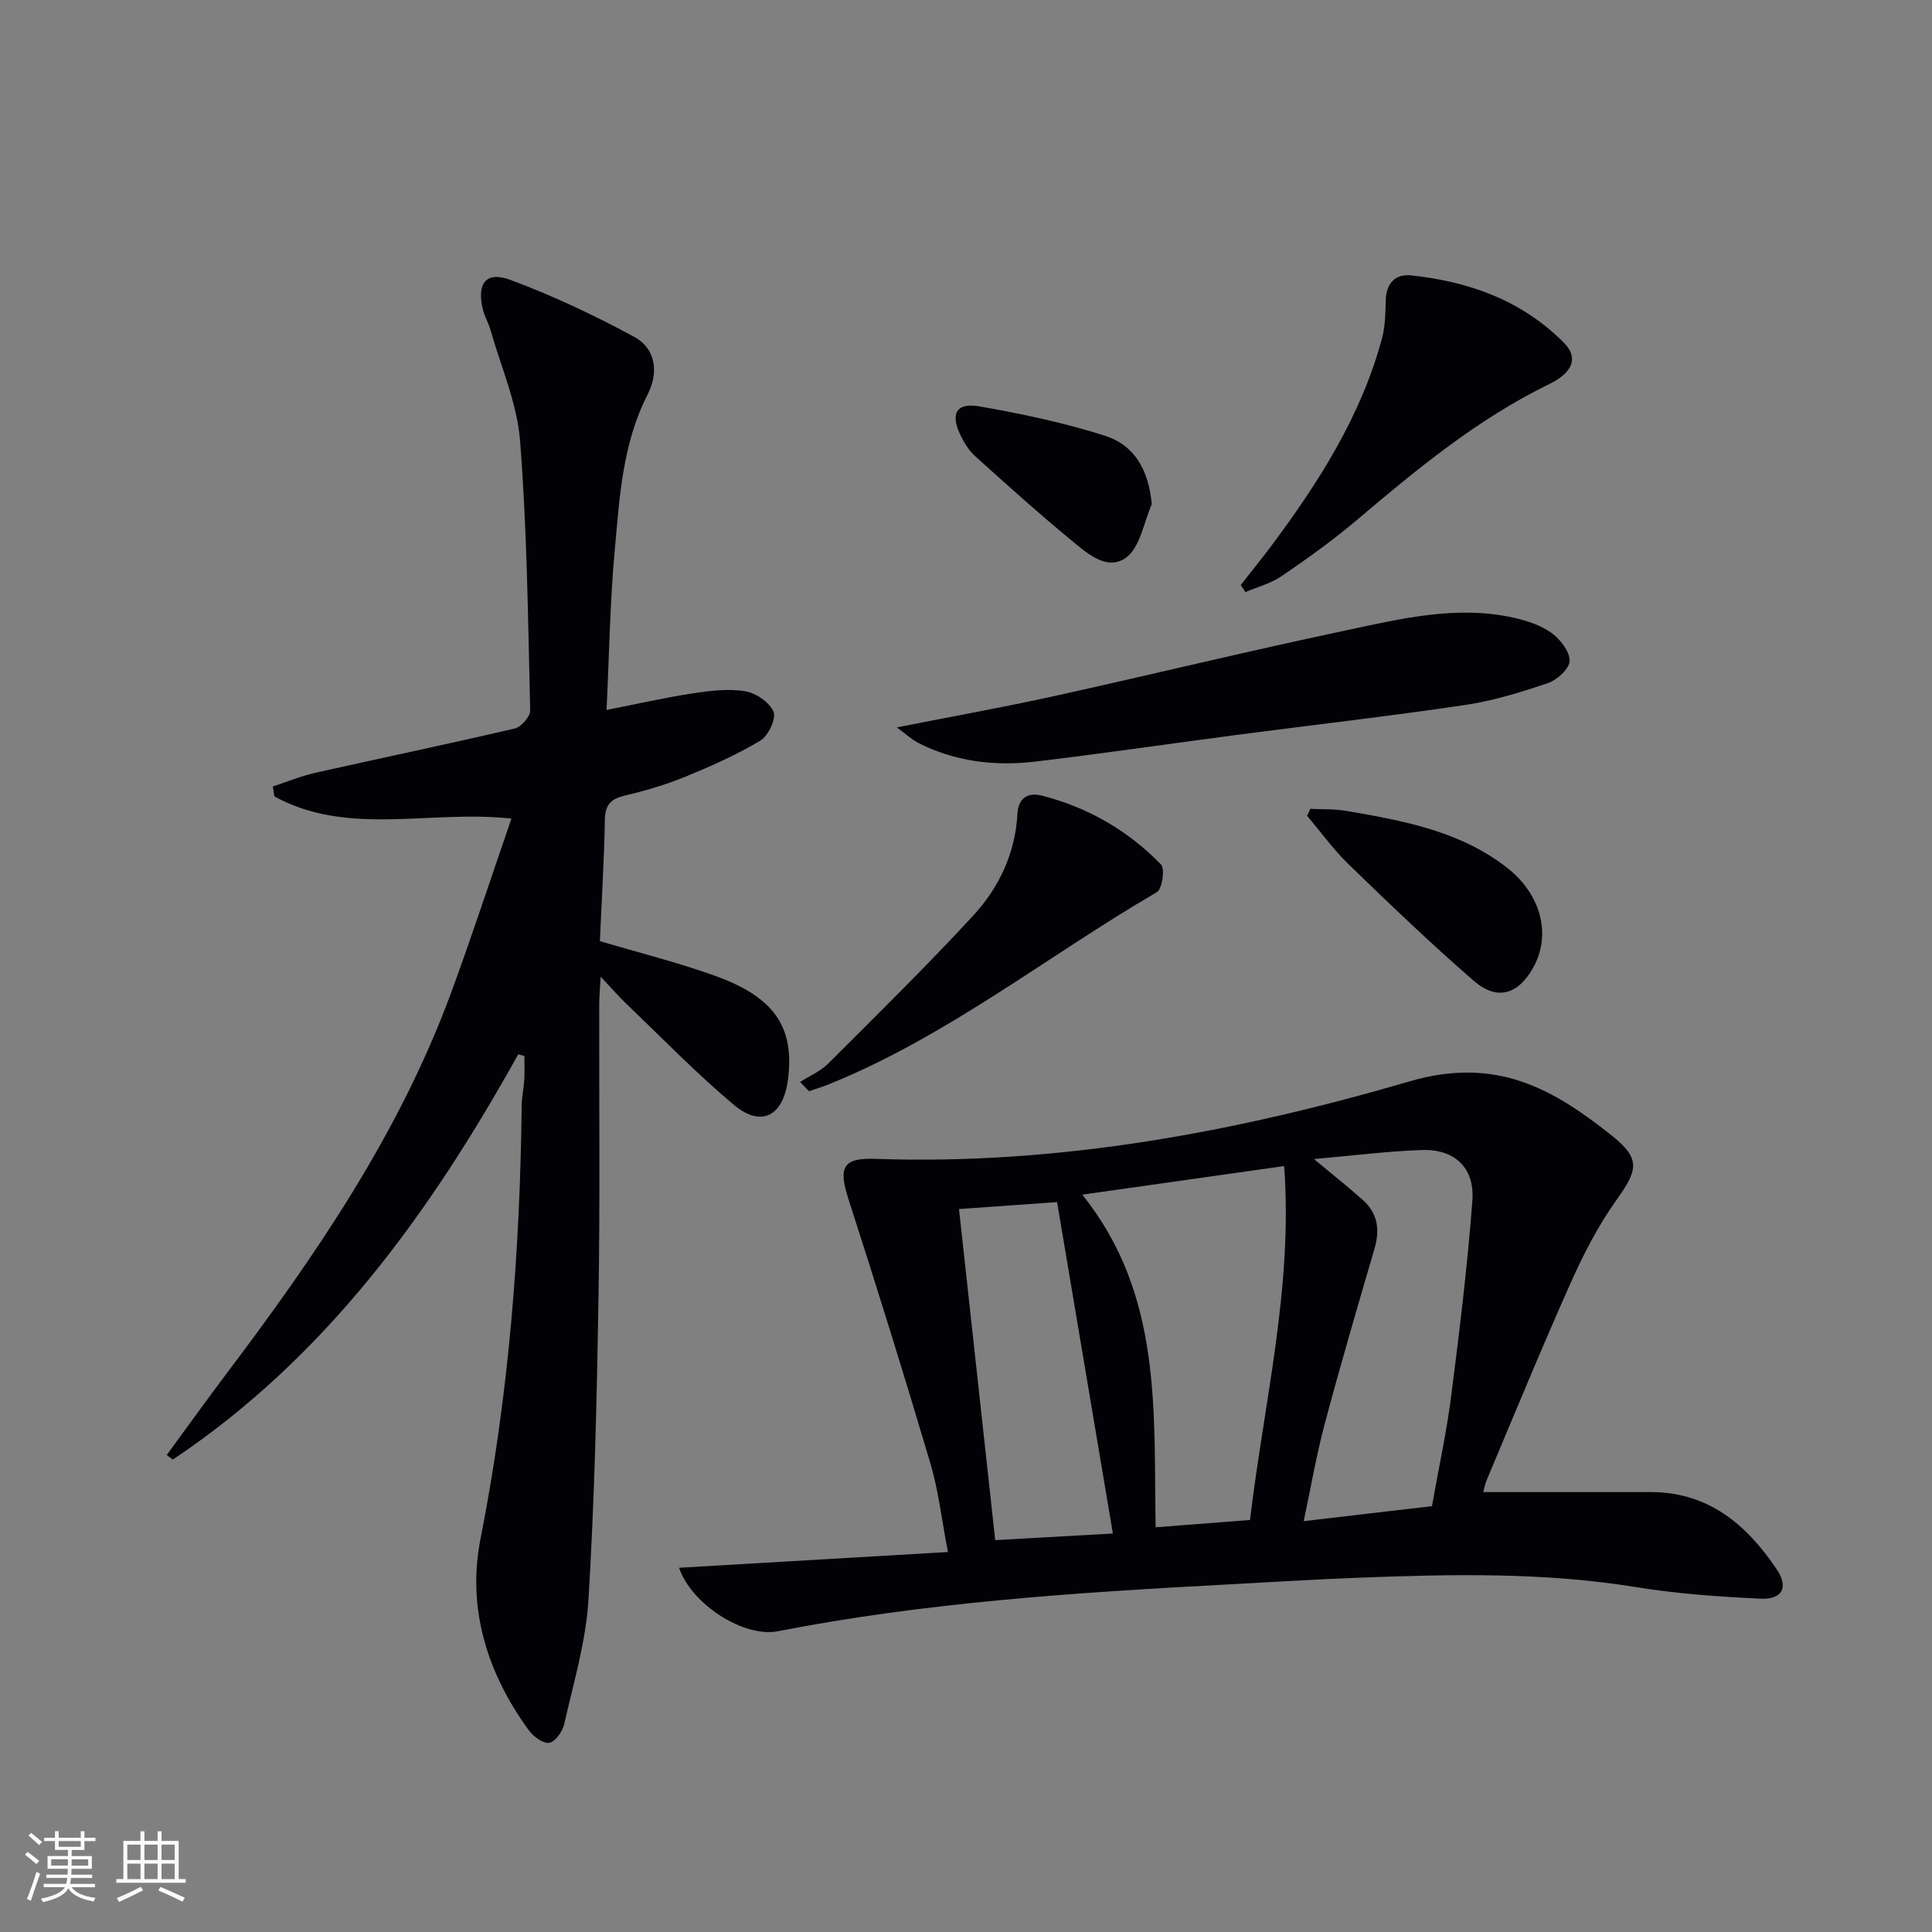 <svg enable-background="new 0 0 400 400" viewBox="0 0 400 400" xmlns="http://www.w3.org/2000/svg"><rect x="0" y="0" width="400" height="400" fill="#808080" stroke="none"/><g fill="#010106"><path d="m107.3 218.27c-18.25 32.83-39.84 62.76-71.52 83.92-.42-.32-.84-.63-1.26-.95 4.13-5.63 8.21-11.31 12.41-16.89 18.49-24.49 35.74-49.72 46.45-78.77 4.35-11.82 8.26-23.8 12.51-36.1-16.89-1.86-33.81 3.77-49.08-4.59-.11-.69-.21-1.37-.32-2.06 2.94-.96 5.83-2.16 8.84-2.84 13.75-3.09 27.55-5.96 41.27-9.17 1.32-.31 3.2-2.47 3.17-3.73-.45-18.61-.64-37.26-2.09-55.8-.6-7.78-3.97-15.34-6.13-22.99-.41-1.43-1.21-2.76-1.57-4.2-1.33-5.43.64-8.04 5.72-6.14 8.79 3.28 17.37 7.31 25.63 11.8 4.52 2.46 5.04 7.45 2.75 11.92-5.24 10.23-5.81 21.4-6.82 32.42-.98 10.73-1.13 21.53-1.68 32.89 6.25-1.23 11.99-2.54 17.81-3.43 3.58-.55 7.36-1.02 10.87-.45 2.23.36 5.07 2.29 5.89 4.25.6 1.43-1.09 4.99-2.73 5.98-4.94 2.95-10.28 5.32-15.62 7.51-3.98 1.63-8.16 2.85-12.35 3.84-2.89.68-4.16 1.83-4.22 4.97-.15 8.44-.67 16.87-1.03 25.19 8.27 2.46 16.32 4.45 24.08 7.27 12.2 4.43 16.28 10.73 14.84 21.52-.99 7.43-5.51 9.85-11.14 5.14-7.75-6.49-14.82-13.8-22.15-20.8-1.64-1.57-3.14-3.3-5.47-5.77-.14 2.64-.3 4.2-.3 5.76-.04 20.32.19 40.65-.15 60.97-.34 20.79-.82 41.59-2.08 62.33-.53 8.67-3.11 17.23-5.04 25.78-.34 1.5-1.94 3.67-3.13 3.79-1.35.13-3.31-1.39-4.27-2.73-8.58-11.83-12.73-25.21-9.9-39.54 5.86-29.65 8.18-59.54 8.52-89.67.02-1.81.43-3.62.54-5.44.09-1.6.02-3.21.02-4.81-.42-.13-.84-.25-1.27-.38z"/><path d="m307.08 308.92c11.83 0 23.29-.01 34.75 0 11.93.02 19.82 6.78 26.02 15.99 2.51 3.73 1.17 6.29-3.35 6.08-8.6-.41-17.26-1.01-25.75-2.39-19.02-3.1-38.11-2.69-57.22-1.96-9.3.35-18.59.93-27.88 1.43-31.03 1.66-62.02 3.69-92.6 9.66-6.99 1.37-17.85-5.5-20.46-13.14 18.29-1.07 36.53-2.14 55.67-3.26-1.31-6.81-1.96-12.72-3.62-18.32-5.42-18.28-11.08-36.49-16.94-54.63-2.18-6.75-1.25-8.69 5.6-8.45 37.8 1.32 74.66-5.56 110.52-16.04 18.03-5.27 29.83 1.59 42.04 11.35 5.92 4.73 5.17 7.11.79 13.24-3.74 5.23-6.75 11.08-9.39 16.97-6.03 13.49-11.63 27.17-17.38 40.79-.45 1.05-.66 2.19-.8 2.68zm-83.01-61.58c16.65 20.75 14.76 44.79 15.19 68.87 6.78-.52 12.98-1 19.54-1.51 2.91-24.45 8.92-48.19 7.07-73.28-14.03 1.99-27.27 3.86-41.8 5.92zm72.4 64.5c1.44-8.11 3.04-15.41 3.98-22.78 1.72-13.46 3.37-26.95 4.39-40.48.51-6.81-3.68-10.71-10.43-10.48-7.2.24-14.37 1.17-22.37 1.87 3.93 3.28 7.15 5.81 10.19 8.54 3.03 2.73 3.48 6.13 2.35 10-3.53 12.07-7.07 24.13-10.31 36.28-1.72 6.44-2.84 13.03-4.35 20.15 9.36-1.11 17.86-2.09 26.55-3.1zm-97.92-61.52c2.54 23.23 5.02 45.86 7.5 68.55 8.56-.48 16.48-.92 24.36-1.37-3.84-22.79-7.65-45.44-11.55-68.62-6.51.46-13.06.93-20.31 1.44z"/><path d="m185.67 150.6c11.61-2.29 22.14-4.18 32.59-6.48 20.09-4.43 40.08-9.31 60.2-13.56 11.49-2.43 23.09-5.33 34.99-2.65 2.71.61 5.56 1.54 7.77 3.13 1.8 1.3 3.75 3.79 3.75 5.75 0 1.59-2.54 3.97-4.43 4.61-5.63 1.92-11.42 3.7-17.28 4.57-15.76 2.33-31.6 4.14-47.4 6.21-13.82 1.81-27.62 3.85-41.46 5.49-8.37 1-16.59.04-24.24-3.84-1.35-.68-2.5-1.78-4.49-3.23z"/><path d="m256.89 121.12c2.13-2.72 4.3-5.4 6.37-8.16 9.79-13.13 18.53-26.84 22.86-42.86.68-2.52.72-5.25.78-7.88.09-3.53 1.93-5.55 5.25-5.2 12.03 1.26 23.03 5.21 31.7 14.01 2.97 3.02 1.81 6.1-3.09 8.49-14.83 7.22-27.38 17.59-39.85 28.15-4.93 4.18-10.22 7.96-15.56 11.61-2.22 1.52-4.98 2.23-7.5 3.3-.32-.49-.64-.98-.96-1.46z"/><path d="m165.65 224.02c1.95-1.26 4.2-2.21 5.81-3.81 10.11-10.1 20.32-20.12 30-30.61 5.36-5.81 8.75-12.94 9.19-21.11.18-3.37 2.28-4.48 5.08-3.76 9.51 2.44 17.83 7.22 24.64 14.26.86.89.25 5.08-.86 5.72-22.65 13.21-43.31 29.82-67.86 39.76-1.36.55-2.76.97-4.15 1.45-.61-.63-1.23-1.27-1.85-1.9z"/><path d="m271.29 167.46c2.47.13 4.99.01 7.41.42 11.78 2.03 23.57 4.15 33.35 11.8 7.07 5.54 9.17 13.93 5.36 20.7-3.11 5.53-7.44 6.87-12.25 2.71-8.91-7.71-17.42-15.89-25.89-24.09-3.17-3.07-5.78-6.71-8.65-10.09.22-.47.44-.96.67-1.45z"/><path d="m238.46 104.4c-1.67 3.77-2.38 8.83-5.26 11-3.94 2.97-8.17-.89-11.44-3.58-6.79-5.59-13.33-11.48-19.86-17.37-1.3-1.18-2.31-2.82-3.08-4.43-2.1-4.4-.8-6.72 3.99-5.88 8.76 1.54 17.54 3.39 26 6.09 6.07 1.94 9.01 7.07 9.65 14.17z"/></g><path d="m5.17 384 .55-.58c.85.61 1.65 1.24 2.4 1.87l-.59.64c-.83-.73-1.62-1.38-2.36-1.93m1.22 9.53-.82-.34c.71-1.76 1.37-3.64 1.98-5.63.24.13.5.25.76.36-.6 1.67-1.24 3.54-1.92 5.61m-.5-13.5.57-.54c.56.44 1.31 1.06 2.26 1.87l-.64.64c-.68-.66-1.41-1.32-2.19-1.97m3.25.46h2.24v-1.36h.77v1.36h4.57v-1.36h.76v1.36h2.28v.69h-2.28v1.84h-2.64v1.26h4.18v2.64h-4.21c0 .45-.02.86-.05 1.21h4.32v.69h-4.38c-.04.34-.1.75-.19 1.22h5.15v.69h-4.82c.87 1.19 2.51 1.92 4.93 2.19-.17.32-.3.57-.37.76-2.77-.49-4.52-1.41-5.26-2.76-.56 1.26-2.3 2.23-5.24 2.9-.12-.24-.26-.48-.43-.72 2.73-.55 4.38-1.34 4.96-2.38h-4.38v-.69h4.65c.1-.38.17-.79.21-1.22h-4.32v-.69h4.4c.03-.34.05-.75.05-1.21h-4.2v-2.64h4.23v-1.26h-2.69v-1.84h-2.24zm1.46 4.46v1.29h3.45c.01-.4.02-.57.01-.53v-.32-.45h-3.46zm1.55-2.59h4.57v-1.19h-4.57zm6.11 2.59h-3.42v.77c-.01.19-.01.37-.02.53h3.44z" fill="#fafafc"/><path d="m32.63 379.16h.82v1.98h3.54v7.89h1.46v.78h-14.37v-.78h1.46v-7.89h3.54v-1.98h.82v1.98h2.73zm-3.49 11.48.5.73c-1.61.82-3.28 1.63-5 2.41-.13-.27-.28-.55-.44-.82 1.75-.72 3.4-1.49 4.94-2.32m-2.78-5.55h2.73v-3.18h-2.73zm0 3.95h2.73v-3.2h-2.73zm3.54-3.95h2.73v-3.18h-2.73zm0 3.95h2.73v-3.2h-2.73zm7.89 4.68c-1.84-.92-3.51-1.7-5.02-2.32l.45-.73c1.89.8 3.57 1.55 5.04 2.23zm-1.62-11.81h-2.73v3.18h2.73zm-2.73 7.13h2.73v-3.2h-2.73z" fill="#fafafc"/></svg>

